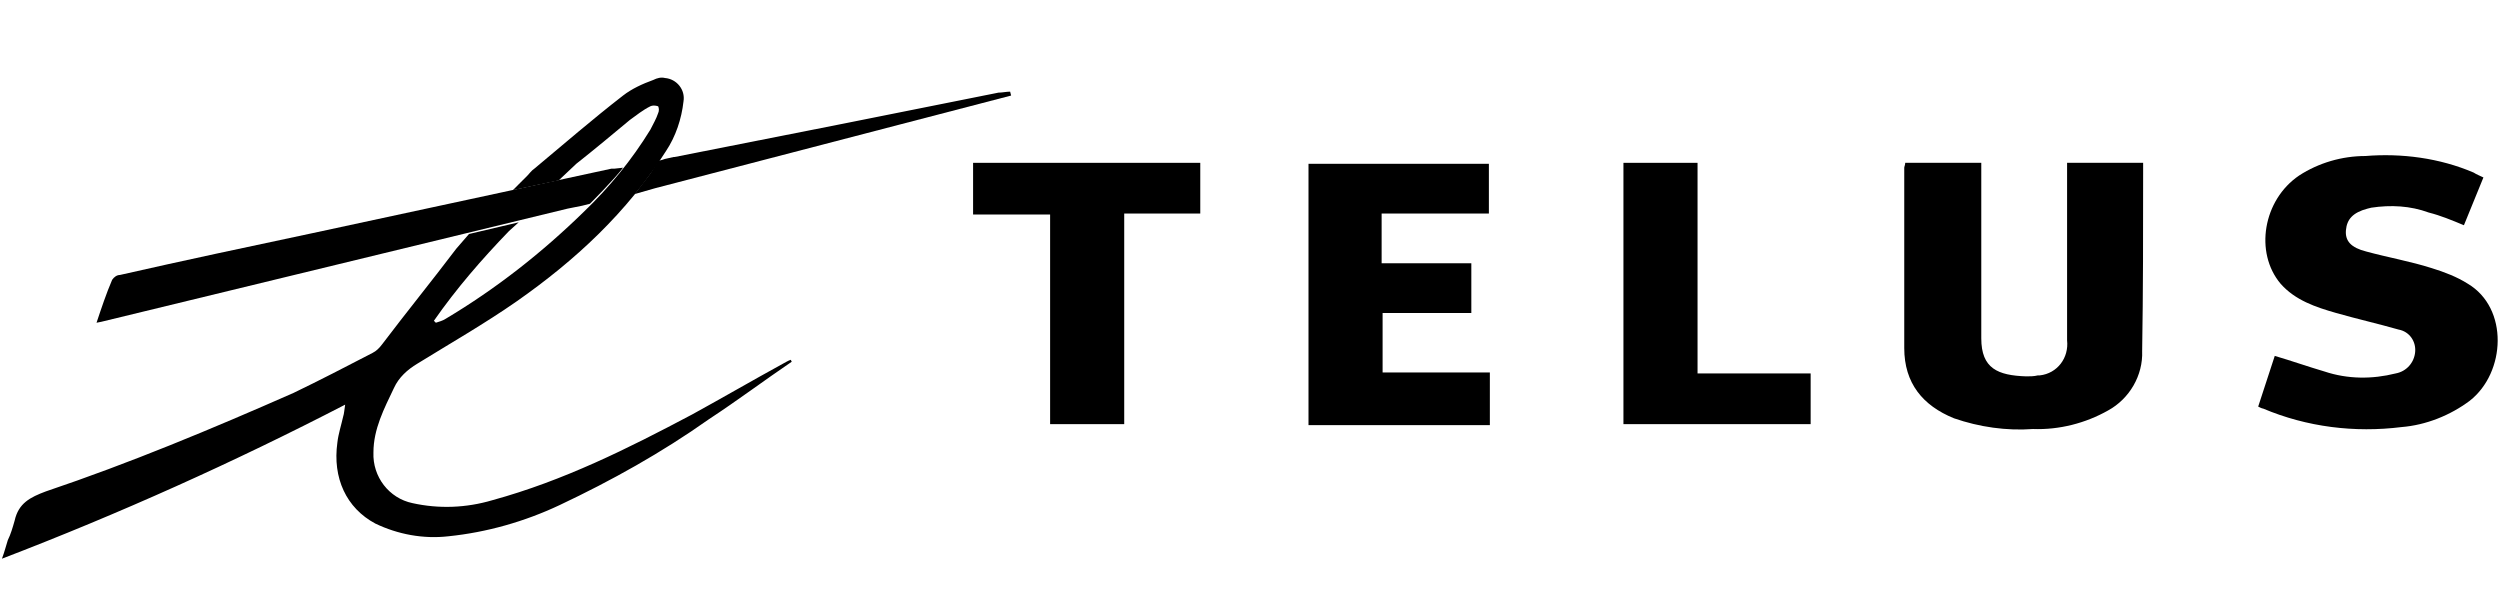 <?xml version="1.0" encoding="utf-8"?>
<!-- Generator: Adobe Illustrator 23.0.6, SVG Export Plug-In . SVG Version: 6.00 Build 0)  -->
<svg version="1.1" id="Layer_1" xmlns="http://www.w3.org/2000/svg" xmlns:xlink="http://www.w3.org/1999/xlink" x="0px" y="0px"
	 viewBox="0 0 256.4 61.3" style="enable-background:new 0 0 256.4 61.3;" xml:space="preserve">
<g>
	<path d="M81.1,36.9c-0.3,0.1-0.6,0.3-0.8,0.4c-3.1,1.7-6.2,3.5-9.3,5.2c-6.6,3.5-13.2,6.8-20.5,8.8c-2.7,0.8-5.5,0.9-8.2,0.3
		c-2.4-0.5-4.1-2.7-4-5.2c0-2.4,1.1-4.5,2.1-6.6c0.5-1.1,1.4-1.9,2.4-2.5c3.4-2.1,6.9-4.1,10.2-6.4c6-4.2,11.3-9.1,15.3-15.4
		c1-1.5,1.6-3.3,1.8-5.1c0.2-1.2-0.7-2.3-1.9-2.4c-0.4-0.1-0.8,0-1.2,0.2c-1.1,0.4-2.2,0.9-3.1,1.6c-3.1,2.4-6.1,5-9.1,7.5
		c-0.3,0.2-0.5,0.5-0.7,0.7l-1.5,1.5l4.7-1l1.8-1.7l0,0c1.9-1.5,3.7-3,5.5-4.5c0.7-0.5,1.3-1,2.1-1.4c0.2-0.1,0.5-0.1,0.8,0
		c0.1,0.2,0.1,0.5,0,0.7c-0.2,0.6-0.5,1.1-0.8,1.7c-1.9,3.1-4.2,5.9-6.8,8.4c-4.3,4.2-9,7.9-14.2,11c-0.3,0.2-0.7,0.3-1,0.4
		l-0.2-0.2c2.3-3.3,4.9-6.3,7.7-9.2l1-0.9l-5.1,1.2l-1.3,1.5c-2.5,3.3-5.1,6.5-7.6,9.8c-0.3,0.4-0.6,0.7-1,0.9
		c-2.7,1.4-5.4,2.8-8.1,4.1C21.7,44,13.3,47.5,4.7,50.4c-1.6,0.6-2.8,1.2-3.2,3c-0.2,0.7-0.4,1.4-0.7,2c-0.2,0.6-0.3,1.1-0.6,1.9
		c12-4.6,23.8-9.9,35.2-15.8c-0.1,0.6-0.1,0.9-0.2,1.2c-0.2,0.9-0.5,1.8-0.6,2.7c-0.5,3.6,0.9,6.7,3.9,8.3c2.3,1.1,4.9,1.6,7.5,1.3
		c3.9-0.4,7.8-1.5,11.4-3.2c5.3-2.5,10.5-5.4,15.3-8.8c2.9-1.9,5.7-4,8.5-5.9L81.1,36.9z"/>
	<path d="M219.8,17.7c0-0.3,0-0.7,0-1H212v1.2c0,5.7,0,11.3,0,17c0.2,1.8-1,3.4-2.8,3.6c-0.1,0-0.1,0-0.2,0
		c-0.4,0.1-0.8,0.1-1.2,0.1c-2.9-0.1-4.6-0.8-4.6-3.9c0-0.3,0-0.6,0-0.9c0-5.3,0-10.7,0-16c0-0.4,0-0.7,0-1.1h-7.8
		c0,0.2-0.1,0.4-0.1,0.5c0,6.2,0,12.3,0,18.5c0,3.6,1.9,5.9,5.1,7.2c2.6,0.9,5.4,1.3,8.1,1.1c2.7,0.1,5.4-0.6,7.7-1.9
		c2.2-1.2,3.6-3.6,3.5-6.1C219.8,29.9,219.8,23.8,219.8,17.7z"/>
	<path d="M253.1,29.1c-1.1-0.7-2.4-1.2-3.7-1.6c-2.2-0.7-4.5-1.1-6.7-1.7c-1.6-0.4-2.2-1.1-2.1-2.2s0.7-1.8,2.2-2.2l0.4-0.1
		c2-0.3,4-0.2,5.9,0.5c1.2,0.3,2.4,0.8,3.6,1.3l2-4.9c-0.4-0.2-0.7-0.3-1-0.5c-3.5-1.5-7.4-2-11.1-1.7c-2.4,0-4.8,0.7-6.8,2
		c-3.7,2.5-4.6,7.9-1.9,11.1c1.5,1.7,3.6,2.4,5.7,3s4.3,1.1,6.4,1.7c1.1,0.2,1.8,1.2,1.7,2.3c-0.1,1.1-0.9,2-2,2.2
		c-2.4,0.6-4.9,0.6-7.3-0.2c-1.7-0.5-3.4-1.1-5.1-1.6l-1.7,5.2c0.2,0.1,0.4,0.2,0.5,0.2c4.5,1.9,9.4,2.5,14.2,1.9
		c2.5-0.2,5-1.2,7-2.7C257,38.2,257.3,31.6,253.1,29.1z"/>
	<path d="M141.8,32.1h9.1V27h-9.2v-5.1h11v-5.1h-18.5v26.8h18.6v-5.4h-11L141.8,32.1L141.8,32.1z"/>
	<path d="M99.8,22h7.9v21.5h7.6V21.9h7.8v-5.2H99.8V22z"/>
	<path d="M174.1,16.7h-7.6v26.8h19.2v-5.2h-11.6V16.7z"/>
	<path d="M62.9,17.3h-0.2l0,0l-11.1,2.4l-19.5,4.2c-6.6,1.4-13.2,2.8-19.8,4.3c-0.3,0-0.6,0.2-0.8,0.5c-0.6,1.4-1.1,2.9-1.6,4.4
		l0.5-0.1l47.8-11.6l0.5-0.1l1-0.2l0.8-0.2c0,0,2.5-2.5,3.4-3.7l-0.9,0.1L62.9,17.3L62.9,17.3z"/>
	<path d="M103.7,9.8l-0.1-0.4c-0.4,0-0.8,0.1-1.2,0.1l-16.5,3.3l-16.7,3.3l0,0h-0.1l-0.9,0.2l-0.3,0.1l-0.4,0.1l-0.8,1.3l-1.6,2.1
		l2.1-0.6L103.7,9.8z"/>
</g>
</svg>
